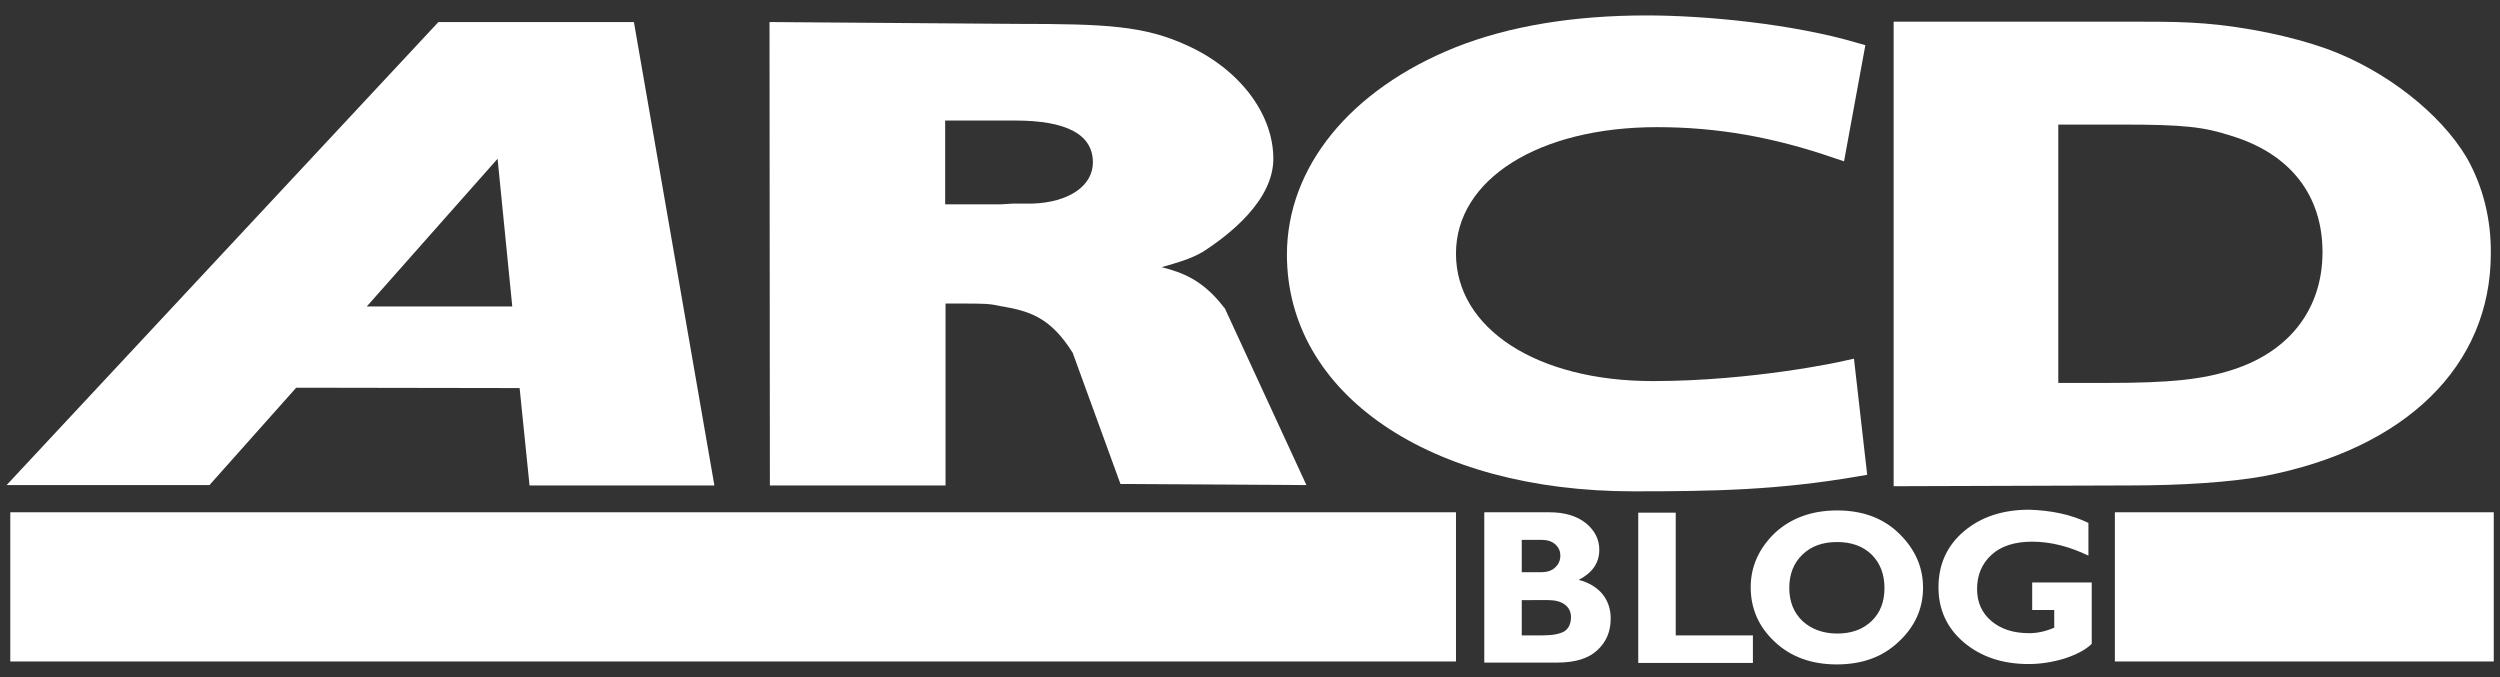 <?xml version="1.0" encoding="utf-8"?>
<!-- Generator: Adobe Illustrator 21.1.0, SVG Export Plug-In . SVG Version: 6.00 Build 0)  -->
<svg version="1.1" id="Ebene_1" xmlns="http://www.w3.org/2000/svg" xmlns:xlink="http://www.w3.org/1999/xlink" x="0px" y="0px"
	 viewBox="0 0 680.3 184.3" style="enable-background:new 0 0 680.3 184.3;" xml:space="preserve">
<rect x="0" y="0" width="680.3" height="184.3" fill="#333333" stroke="none"/>
<style type="text/css">
	.st0{fill:#FFFFFF;}
	.st1{fill-rule:evenodd;clip-rule:evenodd;fill:#FFFFFF;}
</style>
<g>
	<path class="st0" d="M504.5,97.6l-2.7,0.6c-0.2,0.1-24.7,5.5-52,5.5c0,0-0.1,0-0.1,0c-31.5,0-53.5-14.3-53.5-34.7
		c0-20.2,22.5-34.4,54.7-34.4c16.4,0,31.7,2.7,48.2,8.4l2.7,0.9l5.8-31.6l-2.1-0.6c-17.5-5.2-41.4-7.5-57.4-7.5
		c-20,0-37.5,2.9-52.1,8.7c-28.6,11.5-45.8,32.6-45.8,56.4c0,37.9,38.8,64.4,94.3,64.4c21.9,0,39.2-0.3,61.3-4.1l2.3-0.4L504.5,97.6
		z"/>
	<path class="st0" d="M671.3,43c-7.2-12.2-22.2-23.9-38.1-29.7c-9.8-3.5-22.2-6-33.3-6.9c-5.2-0.4-9.2-0.5-17.8-0.5h-66.8v126.4
		l2.5,0c0,0,61.3-0.2,61.8-0.2c14.4,0,27.3-0.9,36.3-2.5c38.8-7.4,61.9-30.1,61.9-60.6C677.9,59.7,675.7,50.8,671.3,43z M632,68.6
		c0,15.4-8.9,27-24.4,32c-8.3,2.7-17.2,3.6-34,3.6h-13.5V33.9h17.4c16.6,0,22.2,0.6,29.8,3.1C623.3,41.9,632,53.2,632,68.6z"/>
	<path class="st0" d="M172.5,6h-53.2L1.8,132L57,132l23.6-26.5l60.8,0.1l2.7,26.5l50.3,0L172.5,6z M139.4,83.4l-39.6,0l35.6-40.2
		L139.4,83.4z"/>
	<path class="st1" d="M2.8,139.4h393.4v40.6H2.8V139.4z"/>
	<rect x="575.5" y="139.4" class="st1" width="103.1" height="40.6"/>
	<path class="st0" d="M333.3,83.9l-0.2-0.2c-5.8-7.6-11.5-9.6-17-11c4.3-1.2,8-2.3,11.1-4.1c7.2-4.6,19.3-14,19.3-25.4
		c0-12.3-9.3-24.5-23.6-30.9c-11.6-5.3-21.9-5.8-46-5.8L209.4,6l0.1,126.1h47.8V82.6h3.8c7.2,0,8,0,11.7,0.8l0.1,0
		c7.3,1.3,13,3,19,12.6l13,35.7l50.6,0.3L333.3,83.9z M280.9,55.4h-5.2l-3.3,0.2h-15.2V32.8h19c14.1,0,21.2,3.8,21.2,11.4
		C297.4,50.6,290.8,55.1,280.9,55.4z"/>
	<path class="st1" d="M403.9,139.4h17.7c4.2,0,7.5,1,10,3c2.4,2,3.6,4.4,3.6,7.2c0,3.6-1.9,6.3-5.6,8.2c2.8,0.7,5,2.1,6.5,3.9
		c1.5,1.9,2.2,4.1,2.2,6.6c0,3.6-1.2,6.4-3.7,8.7c-2.4,2.2-6,3.3-10.8,3.3h-19.9V139.4L403.9,139.4z M414.1,146.9v8.8h5.3
		c1.6,0,2.9-0.4,3.8-1.3c0.9-0.8,1.4-1.9,1.4-3.2c0-1.3-0.5-2.3-1.4-3.1c-0.9-0.8-2.2-1.2-3.8-1.2H414.1L414.1,146.9z M414.1,163.2
		v9.7h5.7c2.7,0,4.7-0.4,5.9-1.1c1.2-0.8,1.8-2.1,1.8-3.9c0-1.4-0.6-2.6-1.7-3.4c-1.1-0.8-2.6-1.2-4.5-1.2H414.1L414.1,163.2z
		 M477,172.9v7.5h-31.2v-40.9H456v33.4H477z M499.9,138.9c7,0,12.6,2.1,16.9,6.3c4.3,4.2,6.5,9.1,6.5,14.7c0,5.7-2.2,10.6-6.6,14.7
		c-4.4,4.2-10,6.2-16.9,6.2c-6.9,0-12.6-2.1-16.9-6.2c-4.4-4.1-6.5-9.1-6.5-14.8c0-5.6,2.2-10.5,6.5-14.7
		C487.3,141,493,138.9,499.9,138.9L499.9,138.9z M499.9,172.4c3.9,0,7-1.1,9.4-3.4c2.4-2.3,3.5-5.3,3.5-9c0-3.8-1.2-6.8-3.5-9.1
		c-2.4-2.3-5.5-3.4-9.4-3.4c-3.9,0-7,1.1-9.4,3.4c-2.4,2.3-3.6,5.3-3.6,9.1c0,3.7,1.2,6.7,3.6,9
		C492.9,171.2,496.1,172.4,499.9,172.4L499.9,172.4z M568.3,142.3v8.9c-5.2-2.5-10.3-3.8-15.3-3.8c-4.8,0-8.5,1.2-11.1,3.6
		c-2.6,2.4-3.9,5.5-3.9,9.3c0,3.6,1.3,6.5,3.9,8.7c2.6,2.2,6,3.3,10.3,3.3c2.2,0,4.5-0.5,6.8-1.5v-4.8H553v-7.5h16.2v16.7
		c-1.6,1.6-4.1,2.9-7.4,4c-3.3,1-6.6,1.5-9.8,1.5c-7.1,0-13-2-17.6-5.9c-4.6-3.9-6.9-8.9-6.9-15c0-6.2,2.3-11.3,6.9-15.2
		c4.6-3.9,10.5-5.9,17.8-5.9C558.2,138.9,563.6,140,568.3,142.3L568.3,142.3z"/>
</g>
</svg>
